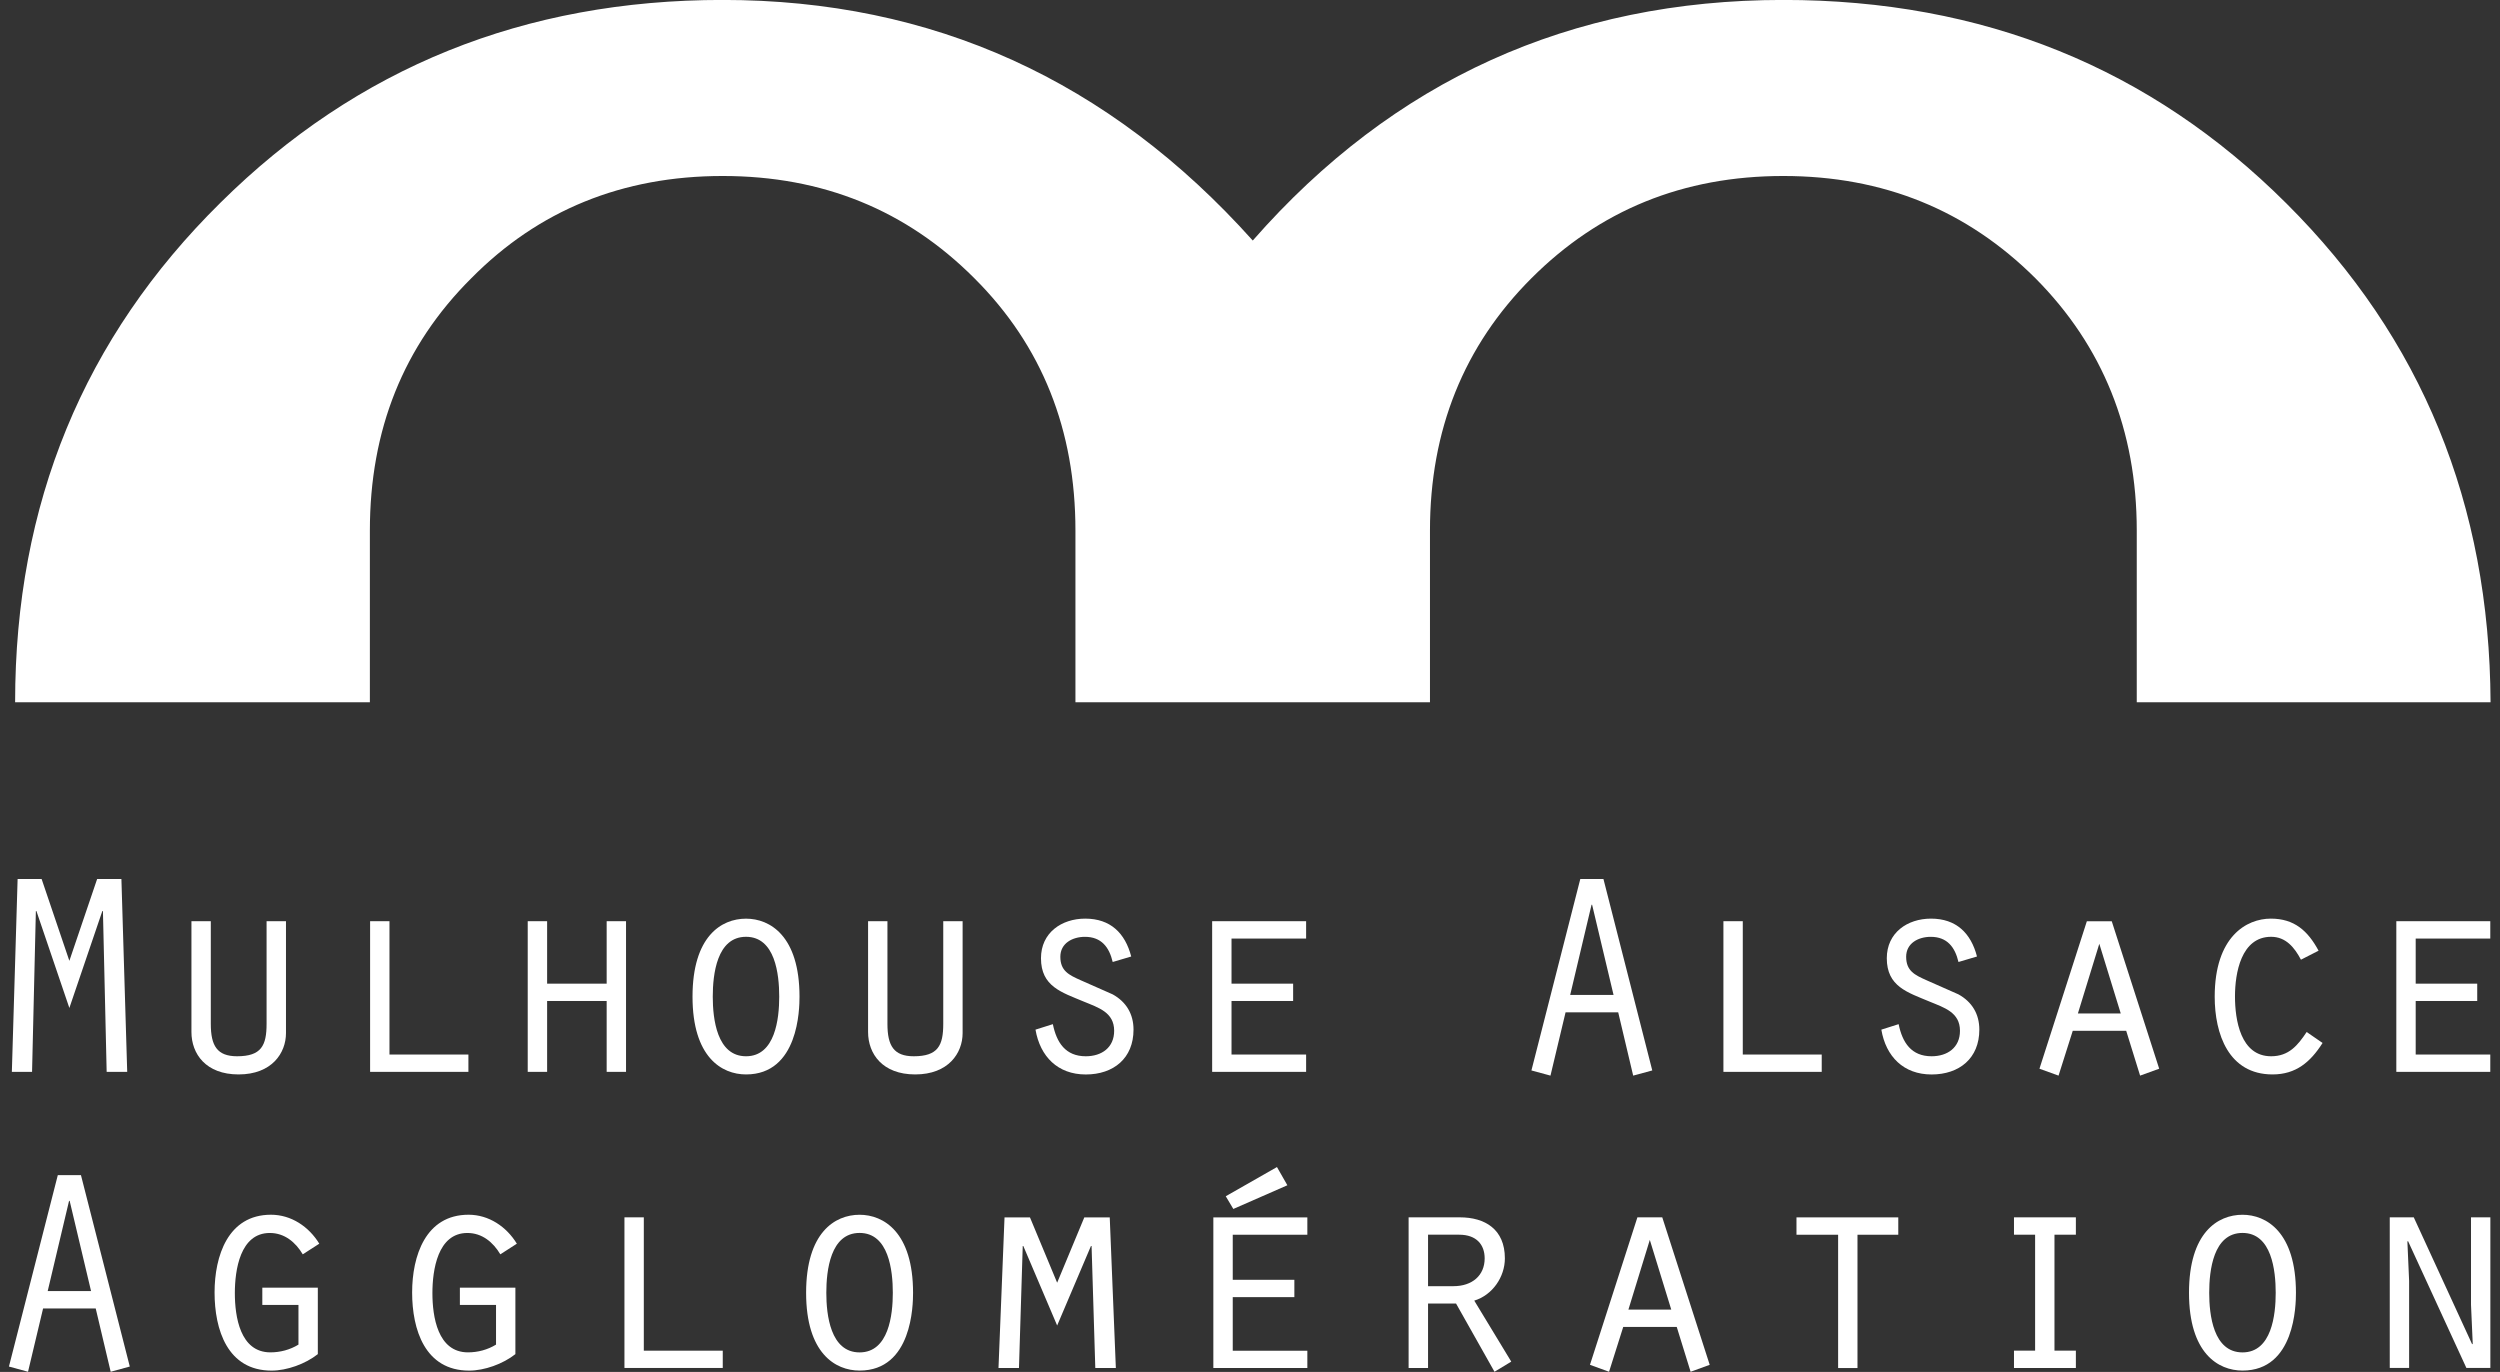 <?xml version="1.0" encoding="UTF-8" standalone="no"?>
<!DOCTYPE svg PUBLIC "-//W3C//DTD SVG 1.1//EN" "http://www.w3.org/Graphics/SVG/1.1/DTD/svg11.dtd">
<svg width="100%" height="100%" viewBox="0 0 82 45" version="1.1" xmlns="http://www.w3.org/2000/svg" xmlns:xlink="http://www.w3.org/1999/xlink" xml:space="preserve" xmlns:serif="http://www.serif.com/" style="fill-rule:evenodd;clip-rule:evenodd;stroke-linejoin:round;stroke-miterlimit:2;">
    <rect x="0" y="0" width="82" height="45" fill="#333333" stroke="none"/>
    <g transform="matrix(1.26,0,0,1.26,0.293,-0.002)">
        <g transform="matrix(1,0,0,1,9.396,4.472)">
            <path d="M0,9.339C0,6.726 0.871,4.532 2.642,2.771C4.387,1.005 6.573,0.111 9.184,0.111C11.796,0.111 13.971,1.005 15.734,2.771C17.501,4.532 18.367,6.726 18.367,9.339L18.367,13.811L27.596,13.811L27.596,9.339C27.596,6.726 28.477,4.532 30.239,2.771C32.004,1.005 34.182,0.111 36.793,0.111C39.406,0.111 41.58,1.005 43.355,2.771C45.107,4.532 45.995,6.726 45.995,9.339L45.995,13.811L55.205,13.811C55.18,8.653 53.416,4.337 49.893,0.828C46.354,-2.705 41.996,-4.472 36.793,-4.472C31.258,-4.472 26.646,-2.388 22.983,1.791C19.239,-2.388 14.644,-4.472 9.184,-4.472C4.029,-4.472 -0.331,-2.717 -3.886,0.803C-7.449,4.318 -9.235,8.646 -9.235,13.811L0,13.811L0,9.339Z" style="fill:white;fill-rule:nonzero;"/>
        </g>
        <g transform="matrix(1,0,0,1,2.296,27.905)">
            <path d="M0,-5.021L0.632,-5.021L0.783,0L0.248,0L0.151,-4.186L0.135,-4.186L-0.723,-1.664L-1.58,-4.186L-1.595,-4.186L-1.694,0L-2.22,0L-2.07,-5.021L-1.445,-5.021L-0.723,-2.891L0,-5.021Z" style="fill:white;fill-rule:nonzero;"/>
        </g>
        <g transform="matrix(1,0,0,1,5.255,27.971)">
            <path d="M0,-3.989L0,-1.316C0,-0.745 0.165,-0.473 0.685,-0.473C1.316,-0.473 1.452,-0.753 1.452,-1.316L1.452,-3.989L1.957,-3.989L1.957,-1.076C1.957,-0.556 1.588,0 0.723,0C-0.128,0 -0.504,-0.534 -0.504,-1.105L-0.504,-3.989L0,-3.989Z" style="fill:white;fill-rule:nonzero;"/>
        </g>
        <g transform="matrix(1,0,0,1,9.402,27.904)">
            <path d="M0,-3.922L0.504,-3.922L0.504,-0.451L2.559,-0.451L2.559,0L0,0L0,-3.922Z" style="fill:white;fill-rule:nonzero;"/>
        </g>
        <g transform="matrix(1,0,0,1,13.505,27.904)">
            <path d="M0,-3.922L0.505,-3.922L0.505,-2.296L2.055,-2.296L2.055,-3.922L2.559,-3.922L2.559,0L2.055,0L2.055,-1.845L0.505,-1.845L0.505,0L0,0L0,-3.922Z" style="fill:white;fill-rule:nonzero;"/>
        </g>
        <g transform="matrix(1,0,0,1,18.322,25.94)">
            <path d="M0,0.007C0,0.579 0.105,1.558 0.866,1.558C1.626,1.558 1.73,0.579 1.73,0.007C1.73,-0.573 1.626,-1.552 0.866,-1.552C0.105,-1.552 0,-0.573 0,0.007M2.258,0.007C2.258,0.323 2.235,2.031 0.866,2.031C0.232,2.031 -0.527,1.58 -0.527,0.007C-0.527,-1.558 0.218,-2.024 0.866,-2.024C1.49,-2.024 2.258,-1.574 2.258,0.007" style="fill:white;fill-rule:nonzero;"/>
        </g>
        <g transform="matrix(1,0,0,1,22.869,27.971)">
            <path d="M0,-3.989L0,-1.316C0,-0.745 0.166,-0.473 0.685,-0.473C1.316,-0.473 1.453,-0.753 1.453,-1.316L1.453,-3.989L1.957,-3.989L1.957,-1.076C1.957,-0.556 1.588,0 0.723,0C-0.128,0 -0.504,-0.534 -0.504,-1.105L-0.504,-3.989L0,-3.989Z" style="fill:white;fill-rule:nonzero;"/>
        </g>
        <g transform="matrix(1,0,0,1,27.175,25.225)">
            <path d="M0,1.437C0.098,1.919 0.331,2.273 0.857,2.273C1.271,2.273 1.596,2.047 1.596,1.61C1.596,1.129 1.188,1.008 0.806,0.85C0.232,0.609 -0.309,0.459 -0.309,-0.279C-0.309,-0.942 0.226,-1.31 0.843,-1.31C1.498,-1.31 1.882,-0.934 2.04,-0.324L1.558,-0.181C1.468,-0.565 1.264,-0.836 0.836,-0.836C0.512,-0.836 0.195,-0.67 0.195,-0.317C0.195,0.052 0.421,0.158 0.723,0.293L1.558,0.662C1.911,0.858 2.1,1.174 2.1,1.58C2.1,2.325 1.581,2.747 0.857,2.747C0.128,2.747 -0.331,2.281 -0.452,1.58L0,1.437Z" style="fill:white;fill-rule:nonzero;"/>
        </g>
        <g transform="matrix(1,0,0,1,31.322,27.904)">
            <path d="M0,-3.922L2.446,-3.922L2.446,-3.47L0.504,-3.47L0.504,-2.296L2.108,-2.296L2.108,-1.845L0.504,-1.845L0.504,-0.451L2.446,-0.451L2.446,0L0,0L0,-3.922Z" style="fill:white;fill-rule:nonzero;"/>
        </g>
        <g transform="matrix(1,0,0,1,41.213,27.332)">
            <path d="M0,-3.778L-0.015,-3.778L-0.571,-1.43L0.558,-1.43L0,-3.778ZM-0.691,-0.978L-1.084,0.67L-1.58,0.535L-0.308,-4.448L0.295,-4.448L1.566,0.535L1.069,0.67L0.679,-0.978L-0.691,-0.978Z" style="fill:white;fill-rule:nonzero;"/>
        </g>
        <g transform="matrix(1,0,0,1,44.631,27.904)">
            <path d="M0,-3.922L0.504,-3.922L0.504,-0.451L2.559,-0.451L2.559,0L0,0L0,-3.922Z" style="fill:white;fill-rule:nonzero;"/>
        </g>
        <g transform="matrix(1,0,0,1,49.192,25.225)">
            <path d="M0,1.437C0.099,1.919 0.331,2.273 0.858,2.273C1.272,2.273 1.597,2.047 1.597,1.61C1.597,1.129 1.188,1.008 0.806,0.85C0.233,0.609 -0.308,0.459 -0.308,-0.279C-0.308,-0.942 0.226,-1.31 0.843,-1.31C1.498,-1.31 1.882,-0.934 2.04,-0.324L1.558,-0.181C1.468,-0.565 1.265,-0.836 0.836,-0.836C0.513,-0.836 0.196,-0.67 0.196,-0.317C0.196,0.052 0.422,0.158 0.724,0.293L1.558,0.662C1.912,0.858 2.101,1.174 2.101,1.58C2.101,2.325 1.581,2.747 0.858,2.747C0.128,2.747 -0.331,2.281 -0.45,1.58L0,1.437Z" style="fill:white;fill-rule:nonzero;"/>
        </g>
        <g transform="matrix(1,0,0,1,54.416,27.415)">
            <path d="M0,-2.845L-0.557,-1.032L0.558,-1.032L0,-2.845ZM-0.691,-0.58L-1.061,0.587L-1.558,0.407L-0.324,-3.432L0.324,-3.432L1.559,0.407L1.062,0.587L0.7,-0.58L-0.691,-0.58Z" style="fill:white;fill-rule:nonzero;"/>
        </g>
        <g transform="matrix(1,0,0,1,60.228,24.734)">
            <path d="M0,2.418C-0.315,2.914 -0.692,3.237 -1.302,3.237C-2.446,3.237 -2.808,2.185 -2.808,1.214C-2.808,-0.353 -1.979,-0.819 -1.347,-0.819C-0.737,-0.819 -0.384,-0.504 -0.104,0.016L-0.563,0.25C-0.729,-0.066 -0.956,-0.346 -1.339,-0.346C-2.122,-0.346 -2.28,0.603 -2.28,1.205C-2.28,1.815 -2.137,2.764 -1.339,2.764C-0.881,2.764 -0.647,2.484 -0.414,2.132L0,2.418Z" style="fill:white;fill-rule:nonzero;"/>
        </g>
        <g transform="matrix(1,0,0,1,62.148,27.904)">
            <path d="M0,-3.922L2.446,-3.922L2.446,-3.47L0.504,-3.47L0.504,-2.296L2.106,-2.296L2.106,-1.845L0.504,-1.845L0.504,-0.451L2.446,-0.451L2.446,0L0,0L0,-3.922Z" style="fill:white;fill-rule:nonzero;"/>
        </g>
        <g transform="matrix(1,0,0,1,1.581,35.041)">
            <path d="M0,-3.778L-0.016,-3.778L-0.572,-1.43L0.557,-1.43L0,-3.778ZM-0.692,-0.978L-1.084,0.67L-1.581,0.534L-0.309,-4.448L0.294,-4.448L1.565,0.534L1.068,0.67L0.678,-0.978L-0.692,-0.978Z" style="fill:white;fill-rule:nonzero;"/>
        </g>
        <g transform="matrix(1,0,0,1,8.041,32.052)">
            <path d="M0,3.2C-0.324,3.456 -0.806,3.629 -1.204,3.629C-2.356,3.629 -2.688,2.559 -2.688,1.596C-2.688,0.647 -2.341,-0.429 -1.22,-0.429C-0.692,-0.429 -0.233,-0.119 0.038,0.325L-0.392,0.602C-0.579,0.287 -0.866,0.046 -1.25,0.046C-2.025,0.046 -2.16,1.016 -2.16,1.611C-2.16,2.221 -2.025,3.154 -1.234,3.154C-0.979,3.154 -0.724,3.087 -0.504,2.952L-0.504,1.92L-1.445,1.92L-1.445,1.469L0,1.469L0,3.2Z" style="fill:white;fill-rule:nonzero;"/>
        </g>
        <g transform="matrix(1,0,0,1,13.184,32.052)">
            <path d="M0,3.2C-0.324,3.456 -0.806,3.629 -1.204,3.629C-2.356,3.629 -2.688,2.559 -2.688,1.596C-2.688,0.647 -2.341,-0.429 -1.219,-0.429C-0.692,-0.429 -0.233,-0.119 0.038,0.325L-0.392,0.602C-0.579,0.287 -0.866,0.046 -1.25,0.046C-2.025,0.046 -2.16,1.016 -2.16,1.611C-2.16,2.221 -2.025,3.154 -1.234,3.154C-0.979,3.154 -0.724,3.087 -0.504,2.952L-0.504,1.92L-1.445,1.92L-1.445,1.469L0,1.469L0,3.2Z" style="fill:white;fill-rule:nonzero;"/>
        </g>
        <g transform="matrix(1,0,0,1,16.023,35.612)">
            <path d="M0,-3.921L0.504,-3.921L0.504,-0.45L2.559,-0.45L2.559,0L0,0L0,-3.921Z" style="fill:white;fill-rule:nonzero;"/>
        </g>
        <g transform="matrix(1,0,0,1,21.278,33.648)">
            <path d="M0,0.008C0,0.579 0.105,1.559 0.866,1.559C1.626,1.559 1.731,0.579 1.731,0.008C1.731,-0.571 1.626,-1.551 0.866,-1.551C0.105,-1.551 0,-0.571 0,0.008M2.258,0.008C2.258,0.323 2.235,2.032 0.866,2.032C0.233,2.032 -0.526,1.58 -0.526,0.008C-0.526,-1.558 0.219,-2.024 0.866,-2.024C1.49,-2.024 2.258,-1.572 2.258,0.008" style="fill:white;fill-rule:nonzero;"/>
        </g>
        <g transform="matrix(1,0,0,1,26.406,34.868)">
            <path d="M0,-2.431L-0.015,-2.431L-0.113,0.745L-0.646,0.745L-0.489,-3.176L0.173,-3.176L0.881,-1.475L1.588,-3.176L2.25,-3.176L2.409,0.745L1.874,0.745L1.777,-2.431L1.761,-2.431L0.881,-0.361L0,-2.431Z" style="fill:white;fill-rule:nonzero;"/>
        </g>
        <g transform="matrix(1,0,0,1,33.28,35.139)">
            <path d="M0,-4.283L-1.407,-3.666L-1.604,-3.997L-0.271,-4.757L0,-4.283ZM-1.927,-3.447L0.52,-3.447L0.52,-2.995L-1.422,-2.995L-1.422,-1.822L0.182,-1.822L0.182,-1.37L-1.422,-1.37L-1.422,0.024L0.52,0.024L0.52,0.474L-1.927,0.474L-1.927,-3.447Z" style="fill:white;fill-rule:nonzero;"/>
        </g>
        <g transform="matrix(1,0,0,1,37.603,33.919)">
            <path d="M0,-0.436C0.489,-0.436 0.813,-0.715 0.813,-1.16C0.813,-1.513 0.603,-1.776 0.15,-1.776L-0.661,-1.776L-0.661,-0.436L0,-0.436ZM-1.167,-2.228L0.165,-2.228C0.82,-2.228 1.339,-1.919 1.339,-1.16C1.339,-0.677 1.017,-0.204 0.542,-0.06L1.505,1.528L1.069,1.792L0.068,0.016L-0.661,0.016L-0.661,1.694L-1.167,1.694L-1.167,-2.228Z" style="fill:white;fill-rule:nonzero;"/>
        </g>
        <g transform="matrix(1,0,0,1,42.715,35.124)">
            <path d="M0,-2.846L-0.557,-1.032L0.558,-1.032L0,-2.846ZM-0.692,-0.58L-1.061,0.587L-1.558,0.406L-0.323,-3.433L0.324,-3.433L1.559,0.406L1.062,0.587L0.701,-0.58L-0.692,-0.58Z" style="fill:white;fill-rule:nonzero;"/>
        </g>
        <g transform="matrix(1,0,0,1,47.617,35.162)">
            <path d="M0,-3.018L-1.084,-3.018L-1.084,-3.47L1.566,-3.47L1.566,-3.018L0.504,-3.018L0.504,0.452L0,0.452L0,-3.018Z" style="fill:white;fill-rule:nonzero;"/>
        </g>
        <g transform="matrix(1,0,0,1,52.195,32.143)">
            <path d="M0,3.018L0.55,3.018L0.55,0L0,0L0,-0.452L1.611,-0.452L1.611,0L1.054,0L1.054,3.018L1.611,3.018L1.611,3.47L0,3.47L0,3.018Z" style="fill:white;fill-rule:nonzero;"/>
        </g>
        <g transform="matrix(1,0,0,1,57.277,33.648)">
            <path d="M0,0.008C0,0.579 0.105,1.559 0.867,1.559C1.627,1.559 1.731,0.579 1.731,0.008C1.731,-0.571 1.627,-1.551 0.867,-1.551C0.105,-1.551 0,-0.571 0,0.008M2.258,0.008C2.258,0.323 2.235,2.032 0.867,2.032C0.233,2.032 -0.526,1.58 -0.526,0.008C-0.526,-1.558 0.219,-2.024 0.867,-2.024C1.49,-2.024 2.258,-1.572 2.258,0.008" style="fill:white;fill-rule:nonzero;"/>
        </g>
        <g transform="matrix(1,0,0,1,61.977,35.612)">
            <path d="M0,-3.921L0.625,-3.921L2.145,-0.616L2.16,-0.632L2.115,-1.648L2.115,-3.921L2.619,-3.921L2.619,0L1.995,0L0.475,-3.304L0.459,-3.289L0.504,-2.265L0.504,0L0,0L0,-3.921Z" style="fill:white;fill-rule:nonzero;"/>
        </g>
    </g>
</svg>
